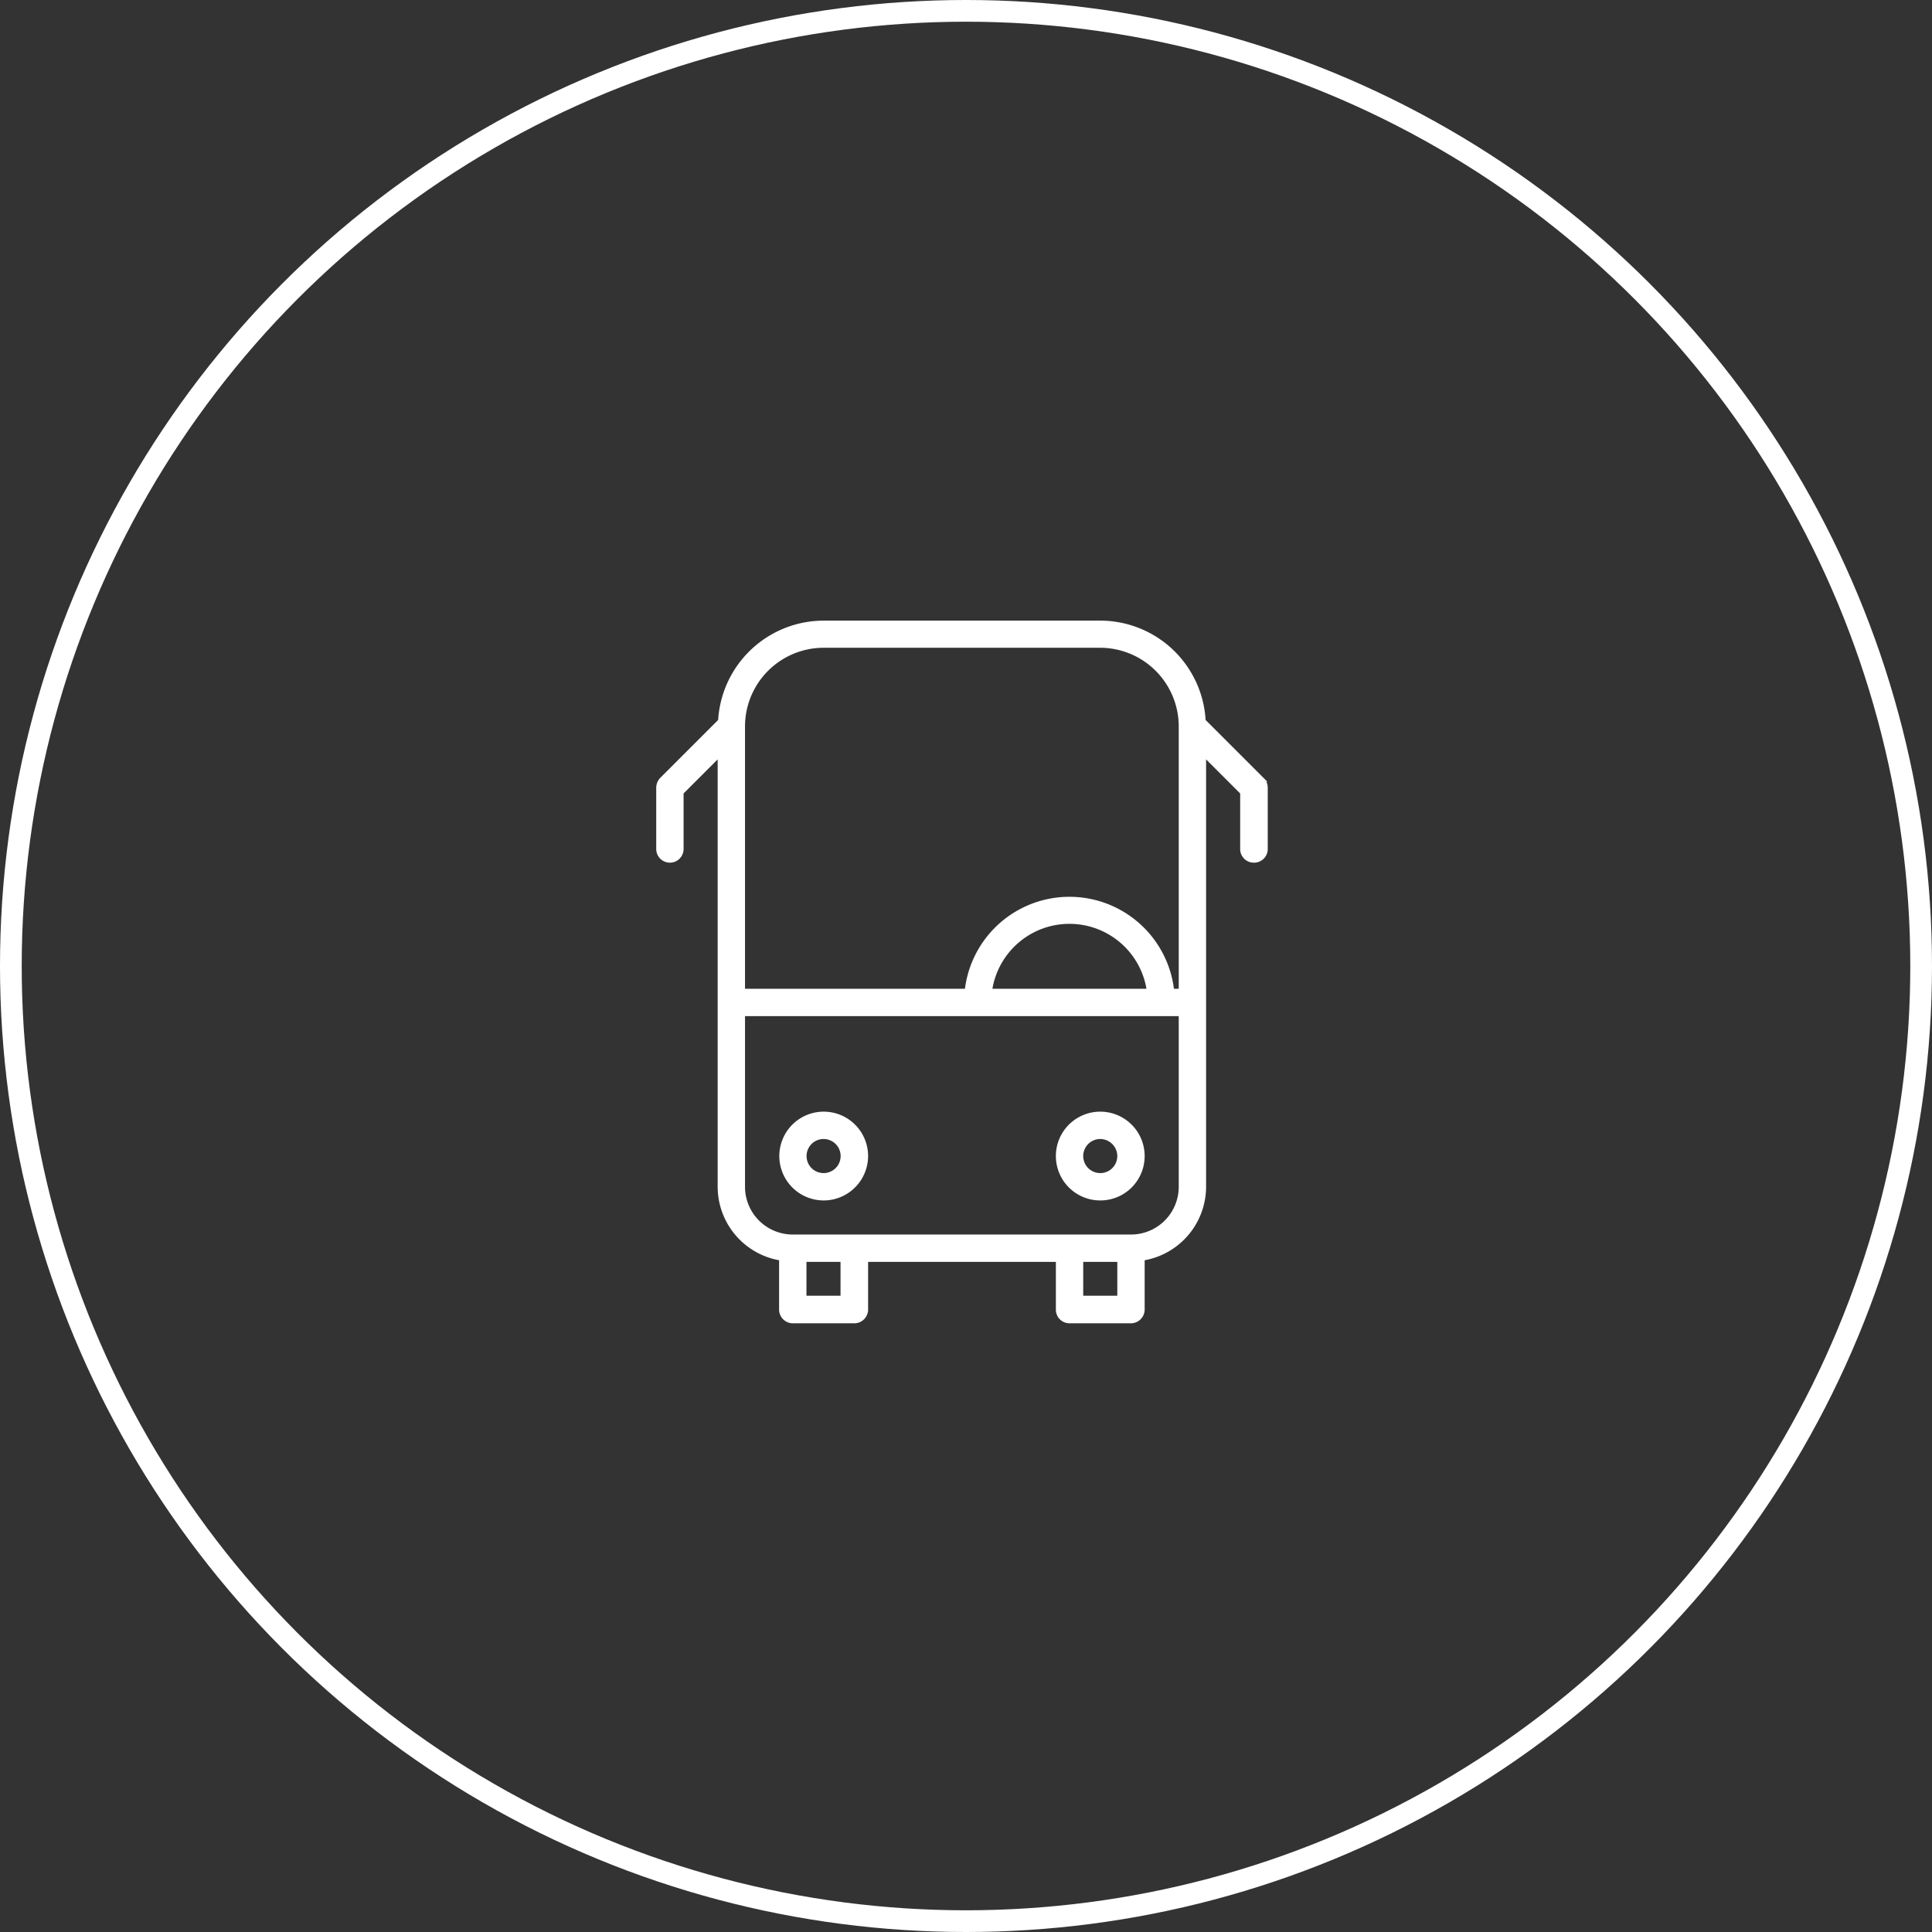 <svg id="icn_car02.svg" xmlns="http://www.w3.org/2000/svg" width="89" height="89" viewBox="0 0 89 89">
  <rect x="0" y="0" width="89" height="89" fill="#333333" stroke="none"/>
  <defs>
    <style>
      .cls-1 {
        fill: none;
        stroke-width: 1px;
      }

      .cls-1, .cls-2 {
        stroke: #fff;
      }

      .cls-2 {
        fill: #fff;
        stroke-width: 0.2px;
        fill-rule: evenodd;
      }
    </style>
  </defs>
  <circle id="楕円形_3" data-name="楕円形 3" class="cls-1" cx="44.5" cy="44.5" r="44"/>
  <path id="シェイプ_1306" data-name="シェイプ 1306" class="cls-2" d="M1584.26,6136.14a0.527,0.527,0,0,1-.53-0.53v-2.6l-1.77-1.77v19.93a3.346,3.346,0,0,1-2.83,3.3v2.35a0.536,0.536,0,0,1-.53.54h-2.83a0.529,0.529,0,0,1-.53-0.54v-2.29h-8.85v2.29a0.536,0.536,0,0,1-.53.54h-2.84a0.536,0.536,0,0,1-.53-0.54v-2.35a3.346,3.346,0,0,1-2.83-3.3v-19.93l-1.77,1.77v2.6a0.53,0.53,0,0,1-1.06,0v-2.82a0.564,0.564,0,0,1,.15-0.38h0l2.7-2.7a4.78,4.78,0,0,1,4.76-4.52h12.74a4.766,4.766,0,0,1,4.76,4.52l2.7,2.7h0a0.529,0.529,0,0,1,.16.38v2.82A0.529,0.529,0,0,1,1584.26,6136.14Zm-7.96,20.15h1.77v-1.76h-1.77v1.76Zm-12.75,0h1.77v-1.76h-1.77v1.76Zm17.35-26.33a3.726,3.726,0,0,0-3.72-3.72h-12.74a3.726,3.726,0,0,0-3.72,3.72v12.19h10.32a4.753,4.753,0,0,1,9.45,0h0.41v-12.19Zm-8.8,12.19h7.33A3.7,3.7,0,0,0,1572.1,6142.15Zm8.8,1.06h-20.18v7.96a2.3,2.3,0,0,0,2.3,2.3h15.58a2.3,2.3,0,0,0,2.3-2.3v-7.96Zm-3.72,8.49a1.945,1.945,0,1,1,1.95-1.94A1.942,1.942,0,0,1,1577.18,6151.7Zm0-2.83a0.885,0.885,0,1,0,.89.89A0.89,0.89,0,0,0,1577.18,6148.87Zm-12.74,2.83a1.945,1.945,0,1,1,1.95-1.94A1.95,1.95,0,0,1,1564.44,6151.7Zm0-2.83a0.885,0.885,0,1,0,0,1.77A0.885,0.885,0,0,0,1564.44,6148.87Z" transform="translate(-1526.5 -6096.5)"/>
</svg>
